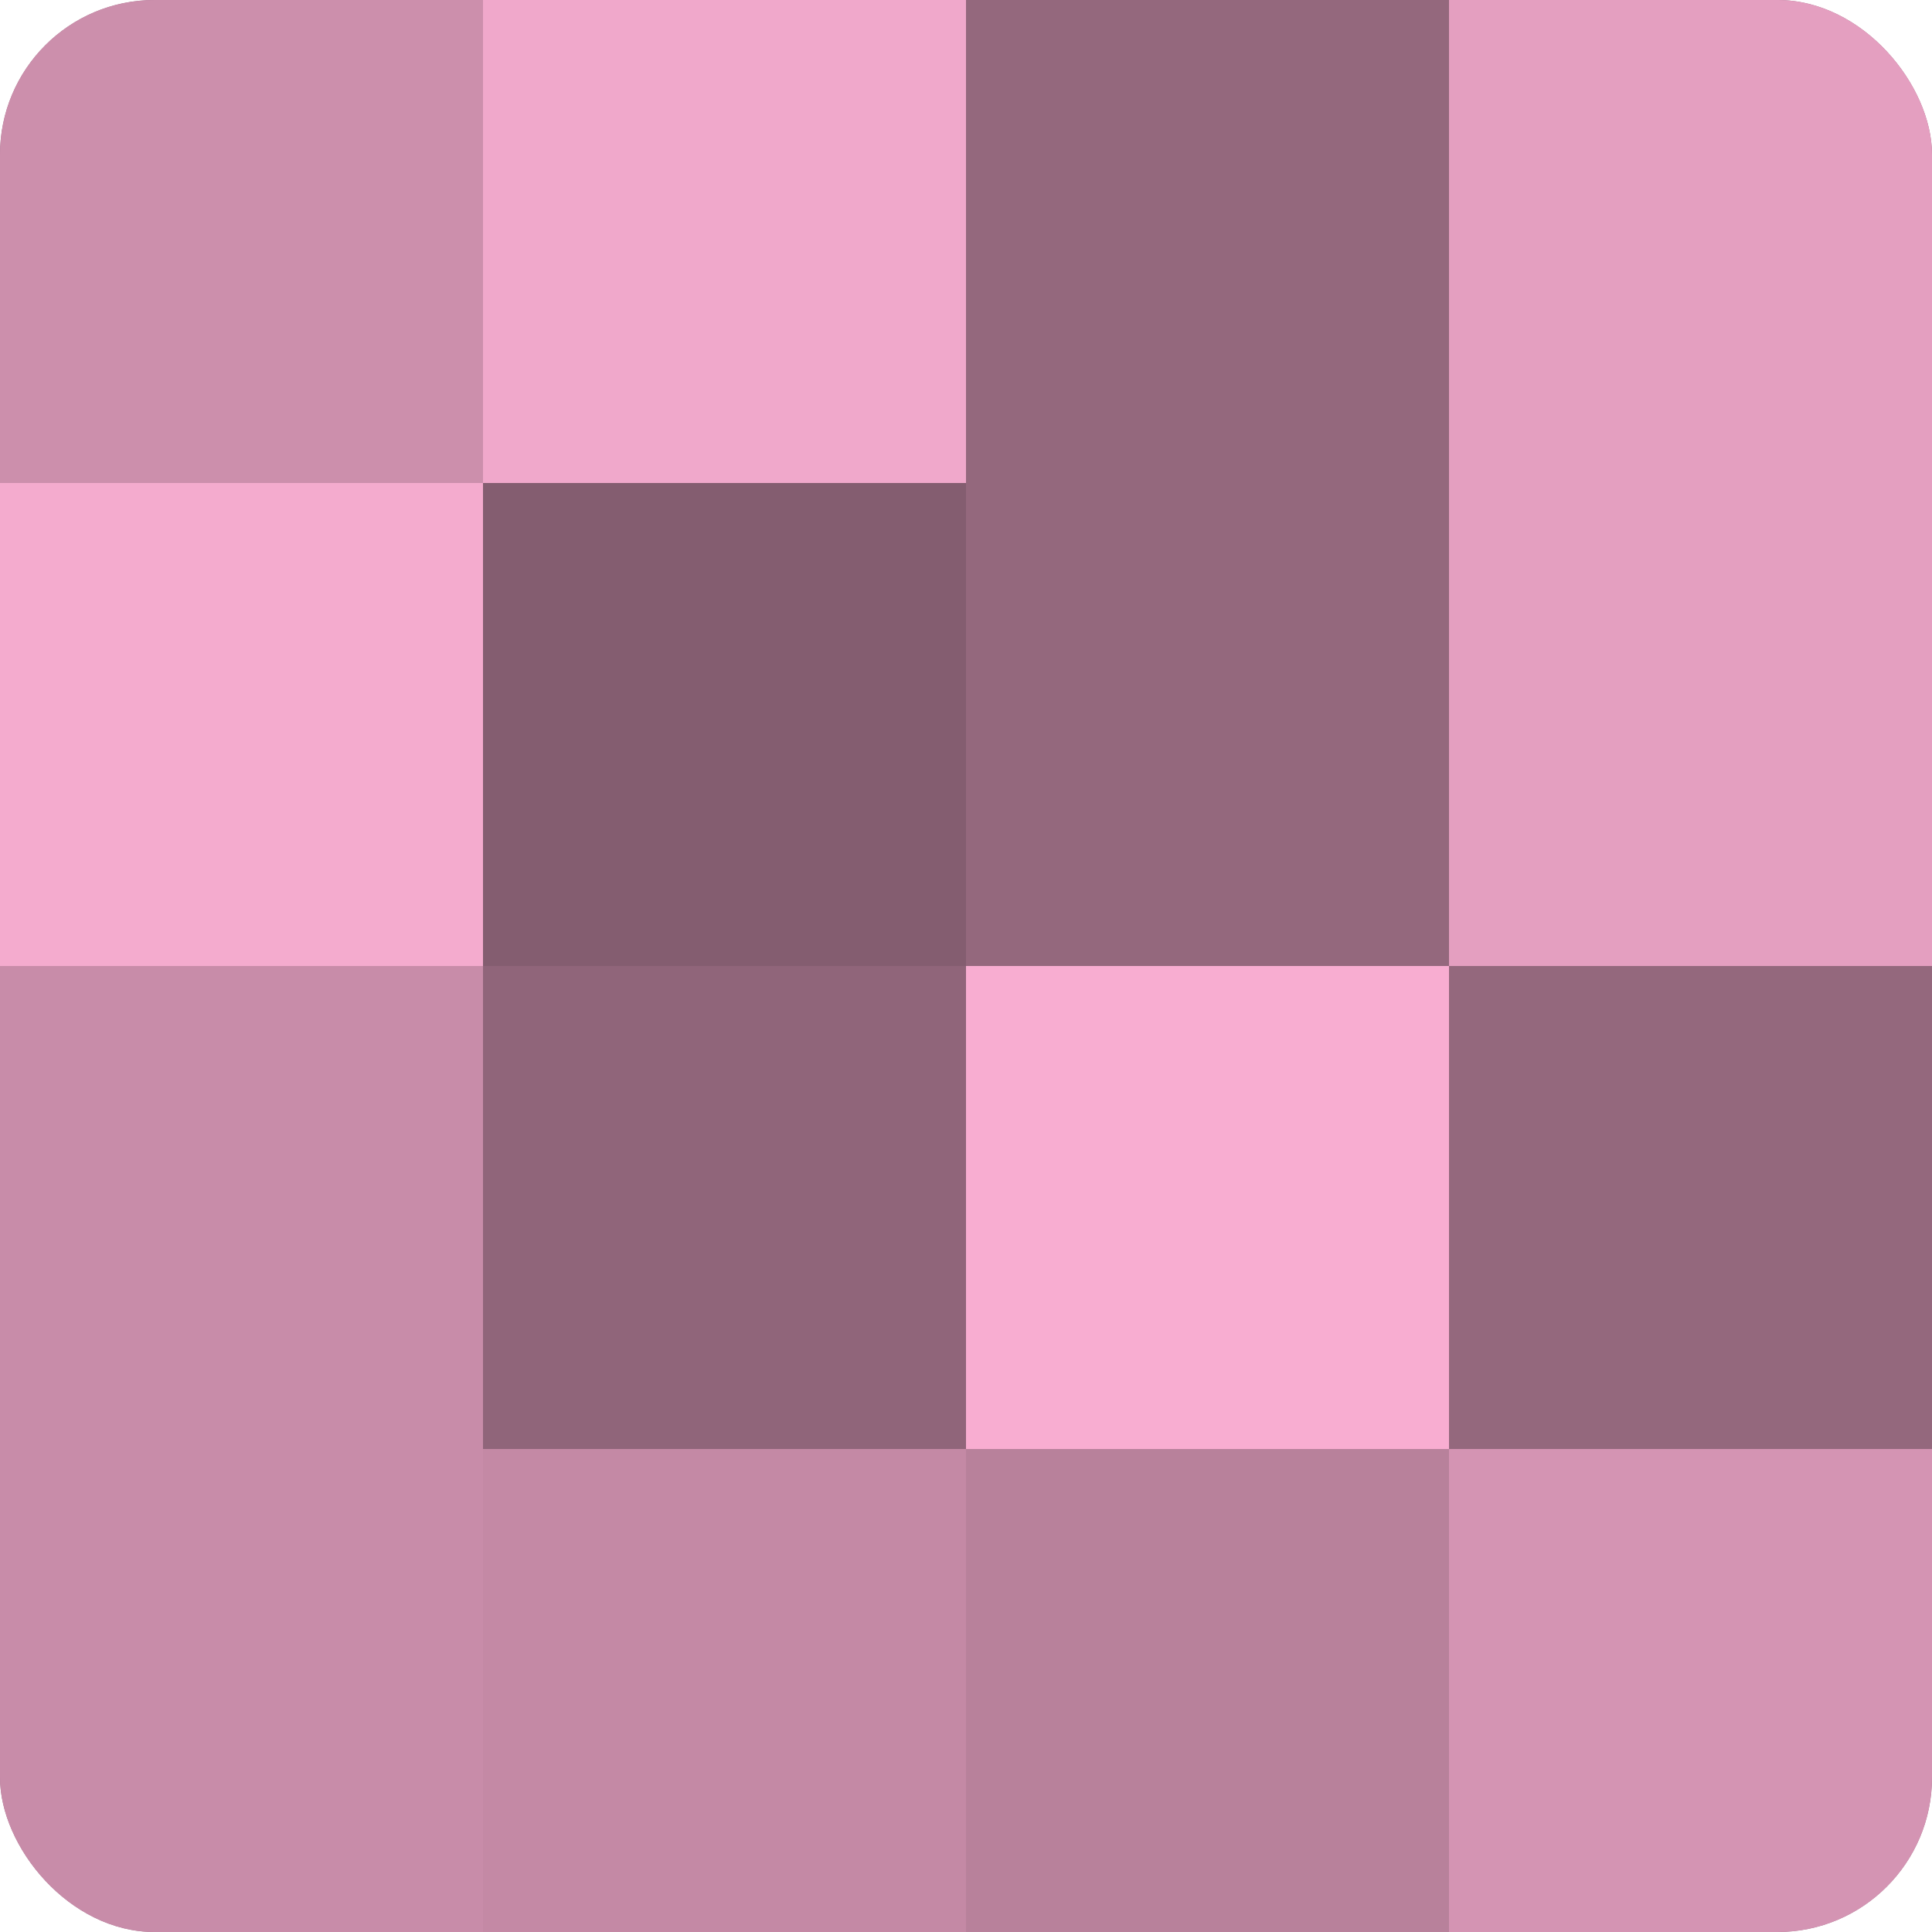 <?xml version="1.0" encoding="UTF-8"?>
<svg xmlns="http://www.w3.org/2000/svg" width="60" height="60" viewBox="0 0 100 100" preserveAspectRatio="xMidYMid meet"><defs><clipPath id="c" width="100" height="100"><rect width="100" height="100" rx="8" ry="8"/></clipPath></defs><g clip-path="url(#c)"><rect width="100" height="100" fill="#a07087"/><rect width="25" height="25" fill="#cc8fac"/><rect y="25" width="25" height="25" fill="#f4abce"/><rect y="50" width="25" height="25" fill="#c88ca9"/><rect y="75" width="25" height="25" fill="#c88ca9"/><rect x="25" width="25" height="25" fill="#f0a8cb"/><rect x="25" y="25" width="25" height="25" fill="#845d70"/><rect x="25" y="50" width="25" height="25" fill="#90657a"/><rect x="25" y="75" width="25" height="25" fill="#c489a5"/><rect x="50" width="25" height="25" fill="#94687d"/><rect x="50" y="25" width="25" height="25" fill="#94687d"/><rect x="50" y="50" width="25" height="25" fill="#f8add1"/><rect x="50" y="75" width="25" height="25" fill="#b8819b"/><rect x="75" width="25" height="25" fill="#e49fc0"/><rect x="75" y="25" width="25" height="25" fill="#e49fc0"/><rect x="75" y="50" width="25" height="25" fill="#94687d"/><rect x="75" y="75" width="25" height="25" fill="#d494b3"/></g></svg>
